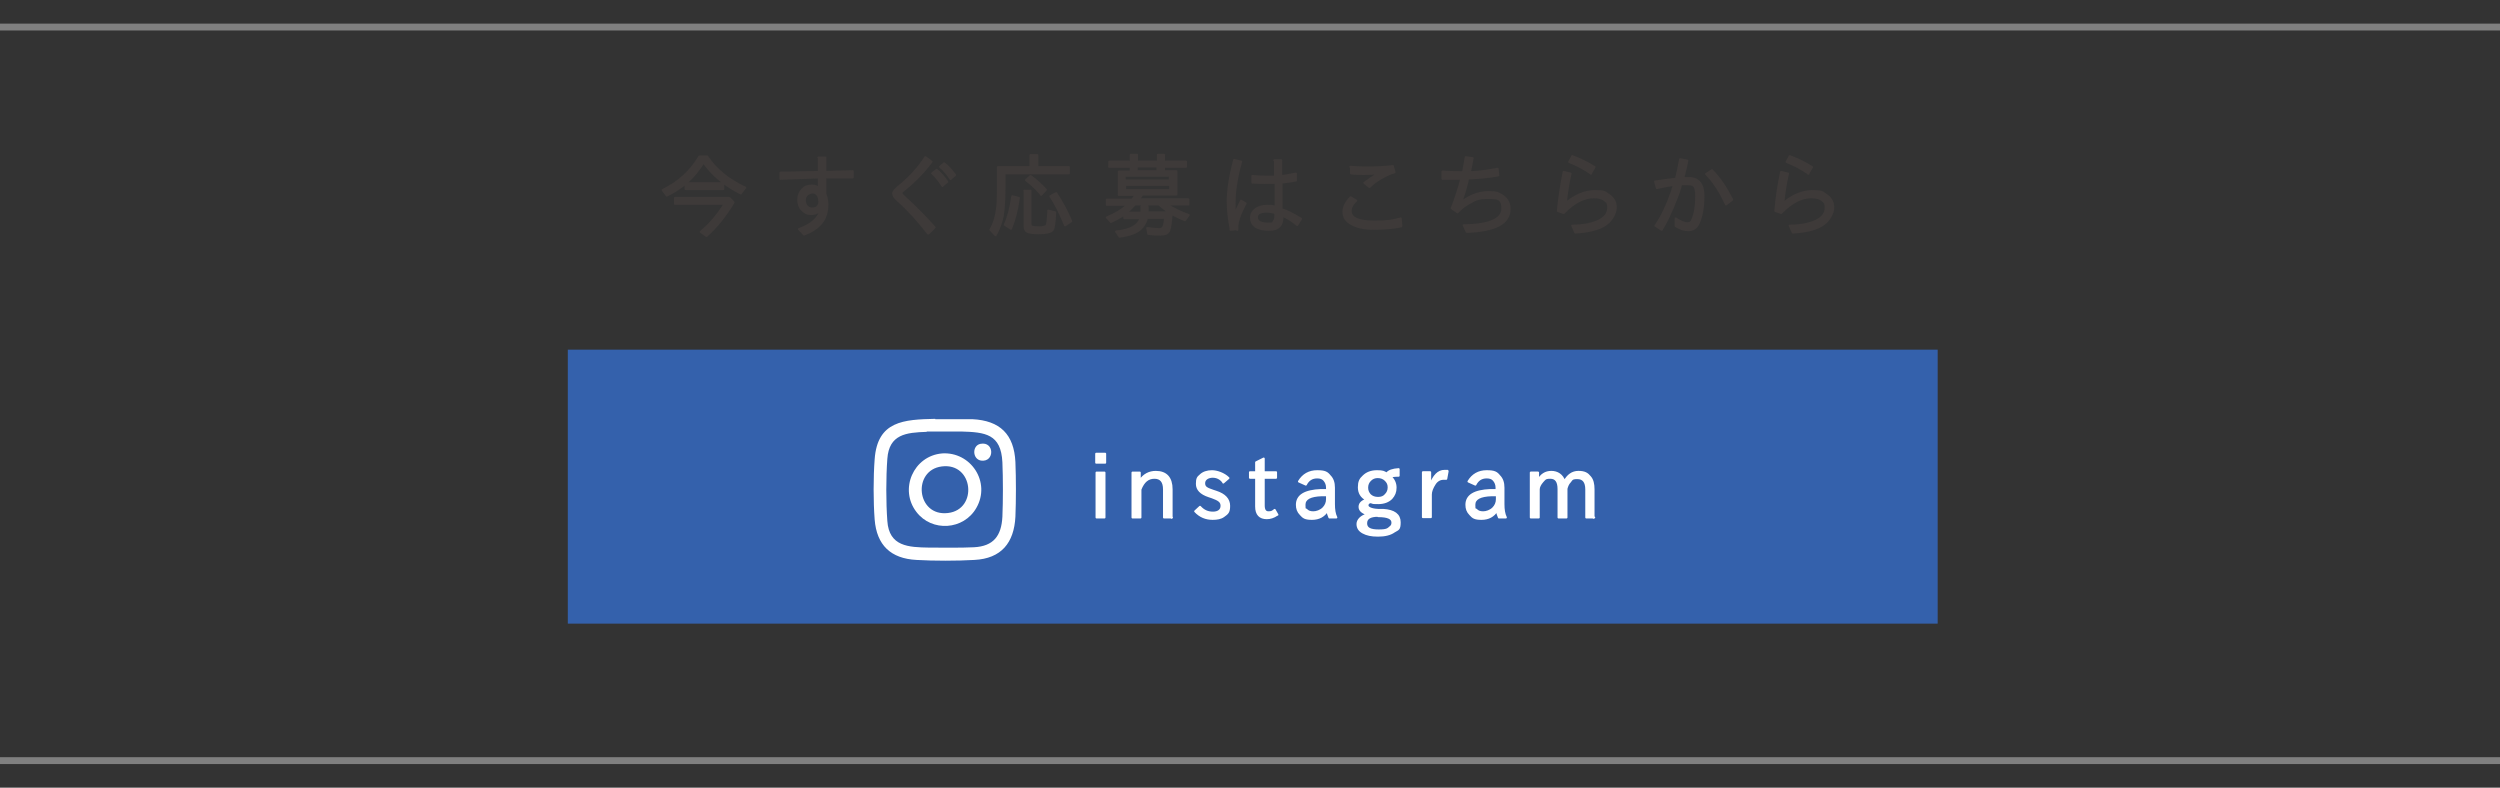 <?xml version="1.0" encoding="UTF-8"?>
<svg id="_アイテム" xmlns="http://www.w3.org/2000/svg" xmlns:xlink="http://www.w3.org/1999/xlink" version="1.1" viewBox="0 0 730 230">
  <rect x="0" y="0" width="730" height="230" fill="#333333" stroke="none"/>
  <!-- Generator: Adobe Illustrator 29.2.1, SVG Export Plug-In . SVG Version: 2.1.0 Build 116)  -->
  <defs>
    <style>
      .st0 {
        fill: #3461ac;
      }

      .st1 {
        stroke: #fff;
      }

      .st1, .st2 {
        fill: #fff;
      }

      .st1, .st3 {
        stroke-linecap: round;
        stroke-linejoin: round;
        stroke-width: .6px;
      }

      .st4 {
        fill: none;
        stroke: gray;
        stroke-miterlimit: 10;
        stroke-width: 2px;
      }

      .st3 {
        fill: #3e3a39;
        stroke: #3e3a39;
      }
    </style>
  </defs>
  <g>
    <path class="st3" d="M200.3,53.5h10.9v1.7h-11v-1.6c-1.6,1.3-3.4,2.5-5.5,3.5l-1.2-1.6c4.7-2.3,8.3-5.6,10.7-9.8h2.3c2.5,3.8,6.2,6.8,11.1,9.1l-1.3,1.7c-4.7-2.4-8.3-5.4-10.9-9.1-1.4,2.4-3.1,4.4-5.1,6.1h0ZM197.1,57.8h15.9l1.2,1.3c-2.4,4-5.1,7.3-7.9,9.8l-1.7-1.2c2.8-2.3,5.1-5.1,7-8.2h-14.5v-1.7Z"/>
    <path class="st3" d="M239,46h2v4.2c.9,0,3.5-.1,8-.2v1.8c-.9,0-3.6,0-8,0v4.9c.4.9.6,1.9.6,3,0,2.2-.6,4.1-1.8,5.5-1.1,1.3-2.7,2.4-5,3.3l-1.5-1.6c3.6-1.3,5.8-3.2,6.4-5.8-.6.9-1.6,1.4-2.8,1.4s-1.9-.4-2.7-1.2c-.8-.8-1.1-1.8-1.1-3s.4-2.2,1.2-3c.7-.8,1.6-1.1,2.7-1.1s1.4.2,2.1.7v-3.1c-.9,0-4.6.2-11.2.4v-1.8c1.6,0,3.7,0,6.2-.1,2.6,0,4.3-.1,5-.1v-4.2h0ZM239.2,58.5c0-.7-.2-1.3-.7-1.8-.4-.4-.8-.5-1.3-.5s-1.2.3-1.7.8c-.3.4-.5.9-.5,1.3,0,.8.2,1.4.6,1.9.4.5.9.7,1.6.7,1.4,0,2.1-.8,2.1-2.4h0Z"/>
    <path class="st3" d="M271,68.2c-2.7-3.5-5.6-6.8-8.9-9.7-.9-.8-1.3-1.5-1.3-2s.6-1.2,1.7-2.1c3.3-2.7,5.8-5.5,7.7-8.5l1.8,1.3c-2.2,3-5,5.9-8.3,8.5-.4.3-.5.5-.5.7s.3.6,1,1.2c3.4,3.1,6.3,6.1,8.7,8.8l-1.7,1.7h0ZM275.2,54.3c-.8-1.3-1.8-2.6-3-3.7l1.3-1c1,.8,2.1,2,3.1,3.5l-1.4,1.1ZM277.6,52.3c-1-1.5-2-2.7-3.1-3.6l1.2-1c1.1.8,2.1,2,3.2,3.4l-1.3,1.1h0Z"/>
    <path class="st3" d="M302.8,48.8h9.3v1.8h-18.8v4.4c0,3.5-.2,6.1-.5,8-.4,2-1.1,3.9-2.1,5.7l-1.5-1.6c1-1.7,1.6-3.6,1.9-5.9.2-1.3.3-3.2.3-5.6v-6.8h9.5v-3.5h2v3.5h0ZM293.4,65.6c1-2.1,1.7-4.9,2.2-8.3l1.9.5c-.5,3.6-1.3,6.6-2.3,9l-1.7-1.1ZM299.1,55.7h1.8v9.5c0,.5.1.9.5,1,.3.1.9.2,1.9.2s2.1-.2,2.3-.5c.2-.4.4-1.7.5-3.9v-.5l2,.5c-.1,3-.4,4.7-.7,5.1-.5.7-1.9,1-4,1s-2.8-.2-3.4-.4c-.5-.3-.8-.8-.8-1.5v-10.5h0ZM304,56.8c-1.3-1.6-2.8-3-4.4-4.2l1.3-1.2c1.5,1,3,2.4,4.5,4l-1.4,1.5h0ZM311,65.8c-1.4-3.5-2.9-6.4-4.3-8.5l1.7-.9c1.7,2.6,3.2,5.3,4.4,8.2l-1.8,1.2h0Z"/>
    <path class="st3" d="M339.9,50h3.6v6.8h-10c-.3.5-.5.9-.9,1.4h14.4v1.5h-6.2c1.7,1.2,3.8,2.2,6.3,3.1l-1.1,1.5c-1.5-.6-2.8-1.2-3.9-1.9-.1,2.3-.4,4-.7,4.9-.3.8-1.1,1.2-2.6,1.2s-1.9,0-3.5-.2l-.3-1.7c1.5.2,2.6.3,3.4.3s1.2-.3,1.4-.9c.2-.5.3-1.3.4-2.4h-5.3c-.4,1.7-1.3,3-2.7,3.9-1.2.8-3,1.3-5.3,1.6l-1-1.5c4.1-.4,6.5-1.7,7.1-3.9h-4.7v-1.1c-1.1.8-2.4,1.5-3.9,2.2l-1.2-1.3c2.6-1.1,4.6-2.3,6-3.7h-6v-1.5h7.4c.4-.5.7-1,1-1.4h-4.9v-6.8h3.5v-1.4h-6.3v-1.5h6.3v-2h1.8v2h6.1v-2h1.8v2h6.4v1.5h-6.4v1.4h0ZM341.6,51.3h-13.2v1.4h13.2v-1.4ZM328.5,54v1.5h13.2v-1.5h-13.2ZM341.4,62c-1.1-.7-2.1-1.5-3-2.3h-7c-.9,1-1.7,1.8-2.6,2.4h4.5v-1.8h1.8v1.7h6.3ZM338,50v-1.4h-6.1v1.4h6.1Z"/>
    <path class="st3" d="M359.4,67.1c-.6-3.1-.9-5.8-.9-8.2,0-3.4.6-7.4,1.9-12.2l2,.5c-1.3,4.7-1.9,8.7-1.9,11.8s0,2,.1,3.3c.8-1.7,1.4-2.9,1.8-3.7l1.3.8c-1.6,3-2.4,5.3-2.4,6.9s0,.4,0,.6l-2,.2h0ZM372.1,46.8h2v4.6c1.3-.1,2.7-.4,4.3-.7v2c-.9.2-2.3.4-4.2.6v7.8c1.5.4,3.4,1.4,5.7,2.8l-1.1,1.8c-1.6-1.3-3.1-2.2-4.3-2.7,0,1.5-.3,2.5-.9,3.1-.7.7-1.7,1-3.1,1s-3.1-.3-4-1c-.8-.6-1.2-1.4-1.2-2.5s.5-2,1.6-2.7c.8-.5,1.8-.8,3.1-.8s1.4,0,2.5.3v-7c-1.2,0-2.3,0-3.2,0s-2.4,0-3.6-.1v-1.9c1.3.1,2.6.2,4,.2s1.6,0,2.6,0v-4.7c-.1,0,0,0,0,0ZM372.4,62.2c-1.1-.3-1.9-.4-2.6-.4-1.9,0-2.8.6-2.8,1.7s1.1,1.8,3.3,1.8,1.2-.2,1.6-.6c.3-.4.5-.8.5-1.5,0,0,0-1,0-.9Z"/>
    <path class="st3" d="M409.1,66.1c-2.4.5-5.1.7-8,.7s-4.9-.5-6.5-1.4c-1.5-.8-2.3-2-2.3-3.5s.7-2.9,2.1-4.3l1.6,1c-1.1,1-1.6,2-1.6,3,0,2.1,2.3,3.1,6.8,3.1s5.4-.3,7.8-.9l.2,2.2h0ZM394.3,48.7c2.1.2,3.9.2,5.6.2s4.5-.1,6.8-.4l.5,1.8c-1.2.3-2.6,1-4,1.8-1.2.7-2.3,1.5-3.3,2.5l-1.5-1.2c1.5-1.1,2.8-2,4.1-2.8-1.4.1-2.8.2-4.1.2s-2.8,0-3.9-.2v-1.9c0,0,0,0,0,0Z"/>
    <path class="st3" d="M421.2,50.1c1.5.1,3.5.2,6,.2.4-1.8.6-3.3.8-4.4l2,.3c-.3,1.5-.5,2.9-.8,4.1,2.8-.1,5.5-.5,8.1-1l.2,1.9c-2.7.5-5.6.8-8.8.9-.6,2.7-1.3,5-2.1,7,2.6-2,5.3-3,8-3s2.8.3,3.9.9c1.5.9,2.3,2.2,2.3,4,0,4.2-4.1,6.4-12.5,6.7l-.9-1.9c7.5-.1,11.3-1.8,11.3-4.9s-1.5-3.1-4.4-3.1-3.6.6-5.6,1.7c-1.2.7-2.2,1.5-3.1,2.5l-1.7-1.2c1.1-2.7,2-5.5,2.8-8.6-2.5,0-4.3,0-5.5,0v-1.9c0,0,0,0,0,0Z"/>
    <path class="st3" d="M454.9,61.6c.3-3.5.9-7.3,1.7-11.4l2,.5c-.7,3-1.1,5.8-1.4,8.6,2.8-2.3,5.6-3.5,8.5-3.5s2.9.3,3.9,1c1.5.9,2.2,2.2,2.2,3.8s-1.2,4.1-3.6,5.4c-2,1.1-4.7,1.7-8.2,1.9l-.9-2c3.1,0,5.6-.5,7.6-1.4,1.9-.9,2.9-2.2,2.9-3.8s-.4-1.7-1.1-2.3c-.8-.6-1.8-.8-3.1-.8-2.9,0-5.8,1.5-8.8,4.6l-1.7-.6h0ZM464.6,50.7c-2.2-1.5-4.3-2.6-6.4-3.4l.9-1.7c2.1.8,4.3,1.8,6.5,3.2,0,0-1.1,1.9-1.1,1.9Z"/>
    <path class="st3" d="M483.4,53c2.1-.3,4.1-.6,6-.8.5-2.1.9-4,1.2-5.7l2.1.4c-.4,2-.8,3.7-1.2,5.1h.4c.5,0,.9,0,1.3,0,2.8,0,4.2,1.8,4.2,5.2s-.5,6.1-1.5,8.2c-.6,1.2-1.6,1.8-2.9,1.8s-2.4-.4-3.7-1.2v-2.2c1.5.9,2.5,1.4,3.4,1.4s1.2-.4,1.5-1.1c.7-1.6,1.1-3.9,1.1-6.9s-.8-3.4-2.3-3.4-1.2,0-2.1,0c-.3,1.2-.8,2.8-1.6,4.7-1.3,3.4-2.7,6.3-4.1,8.6l-1.8-1.2c1.9-2.7,3.5-6.2,4.9-10.3,0-.2.2-.7.5-1.6-1.1.1-2.8.4-5,.9l-.5-1.9h0ZM504,59.7c-1.6-3.5-3.5-6.5-5.8-8.9l1.7-1.1c2.4,2.5,4.3,5.4,5.9,8.6l-1.8,1.4h0Z"/>
    <path class="st3" d="M518.4,61.6c.3-3.5.8-7.3,1.7-11.4l2,.5c-.7,3-1.1,5.8-1.4,8.6,2.8-2.3,5.6-3.5,8.5-3.5s2.9.3,3.9,1c1.5.9,2.2,2.2,2.2,3.8s-1.2,4.1-3.6,5.4c-2,1.1-4.7,1.7-8.2,1.9l-.9-2c3.1,0,5.6-.5,7.6-1.4,1.9-.9,2.9-2.2,2.9-3.8s-.4-1.7-1.1-2.3c-.8-.6-1.8-.8-3.1-.8-2.9,0-5.8,1.5-8.8,4.6l-1.7-.6h0ZM528.1,50.7c-2.2-1.5-4.3-2.6-6.4-3.4l.9-1.7c2.1.8,4.3,1.8,6.5,3.2,0,0-1.1,1.9-1.1,1.9Z"/>
  </g>
  <line class="st4" y1="7.9" x2="730" y2="7.9"/>
  <line class="st4" y1="222.1" x2="730" y2="222.1"/>
  <rect class="st0" x="165.8" y="102.1" width="400" height="80"/>
  <g>
    <path class="st1" d="M322.7,135.1h-2.6v-2.6h2.6v2.6ZM322.5,151.1h-2.3v-13.1h2.3v13.1Z"/>
    <path class="st1" d="M342.2,151.1h-2.3v-8.2c0-2.2-.9-3.4-2.8-3.4s-3.2,1.1-4.1,3.4v8.2h-2.3v-13.1h2.1v2.4c1.2-1.8,2.8-2.6,4.7-2.6,3,0,4.6,1.7,4.6,5.1v8.3h0Z"/>
    <path class="st1" d="M357.2,140.8c-.8-1.1-1.9-1.6-3.1-1.6s-2.5.6-2.5,1.9.9,1.6,2.6,2.2l.9.3c2.5.8,3.8,2.2,3.8,4.1s-.5,2.2-1.6,3c-.8.6-1.9.8-3.2.8-2,0-3.7-.7-5.1-2.2l1.4-1.3c1.1,1.2,2.3,1.7,3.8,1.7s2.5-.7,2.5-2-.9-1.8-2.8-2.5l-.9-.3c-2.4-.8-3.5-2-3.5-3.6s.3-1.9,1-2.5c.8-.8,2-1.2,3.4-1.2s3.5.7,4.8,2l-1.5,1.3h0Z"/>
    <path class="st1" d="M372.9,150.3c-1,.7-2,1-3,1-2,0-3.1-1.1-3.1-3.4v-8.4h-1.8v-1.6h1.8v-2.9l2.2-1.1v4h3.6v1.6h-3.6v8.1c0,1.4.5,2,1.4,2s1.2-.2,1.8-.7l.8,1.4h0Z"/>
    <path class="st1" d="M390.2,151.1h-2c-.3-.7-.5-1.3-.6-2h0c-1,1.6-2.5,2.4-4.5,2.4s-2.5-.4-3.3-1.3c-.8-.8-1.1-1.7-1.1-2.8,0-2.7,2.3-4.1,7-4.3h1.8v-.7c0-.9-.3-1.6-.8-2.2-.5-.6-1.2-.8-2.1-.8-1.5,0-2.6.7-3.3,2.1l-2-.9c1.2-2,3-3,5.3-3s2.9.4,3.7,1.4c.8.8,1.2,1.9,1.2,3.4v4.8c0,1.6.2,2.9.7,3.9h0ZM387.4,144.6h-1.4c-3.4.1-5.1,1-5.1,2.8s.2,1.1.6,1.5c.5.5,1.1.7,2,.7s2.1-.4,2.9-1.2c.7-.7,1.1-1.6,1.1-2.6v-1.2h0Z"/>
    <path class="st1" d="M400.6,146.6c-.9,0-1.3.4-1.3,1s1,1.2,3.1,1.3h1.5c3.2.2,4.8,1.4,4.8,3.6s-.5,2-1.6,2.7c-1.1.8-2.7,1.2-4.7,1.2s-3.3-.3-4.4-.9c-1.1-.6-1.6-1.4-1.6-2.5s1-2.3,3-2.8h0c-1.6-.5-2.4-1.2-2.4-2.2s.7-1.6,2-2.1c-1.5-.8-2.2-2-2.2-3.6s.4-2.4,1.3-3.2c1-1,2.3-1.5,4-1.5s2,.2,2.8.7c.6-.8,1.8-1.2,3.5-1.3v1.9c-1.2,0-1.9.1-2.3.3.9.9,1.4,1.9,1.4,3.2s-.4,2.2-1.2,3.1c-.9.9-2.2,1.4-3.8,1.4s-1.4,0-2-.2h0ZM402.4,150.6c-2.3,0-3.5.7-3.5,2.2s1.2,2.1,3.7,2.1,2.7-.4,3.5-1.1c.4-.3.5-.8.5-1.2,0-1.3-1.4-1.9-4.2-1.9h0ZM402.3,139.3c-.9,0-1.6.3-2.2.9s-.9,1.3-.9,2.2.3,1.5.8,2.1c.6.6,1.4.9,2.4.9s1.7-.3,2.2-.9c.6-.6.9-1.3.9-2.2s-.3-1.5-.9-2.1c-.6-.6-1.4-.9-2.3-.9h0Z"/>
    <path class="st1" d="M422.7,137.6l-.4,2.2c-.3,0-.5,0-.8,0-1,0-1.9.5-2.5,1.4-.8,1.2-1.2,2.3-1.2,3.2v6.6h-2.3v-13.1h2.1v3.9c-.1,0,0,0,0,0,1-2.9,2.4-4.3,4.2-4.3s.6,0,.9.1h0Z"/>
    <path class="st1" d="M439.7,151.1h-2c-.3-.7-.5-1.3-.6-2h0c-1,1.6-2.5,2.4-4.5,2.4s-2.5-.4-3.3-1.3c-.8-.8-1.1-1.7-1.1-2.8,0-2.7,2.3-4.1,7-4.3h1.8v-.7c0-.9-.3-1.6-.8-2.2-.5-.6-1.2-.8-2.1-.8-1.5,0-2.6.7-3.3,2.1l-2-.9c1.2-2,3-3,5.3-3s2.9.4,3.7,1.4c.8.8,1.2,1.9,1.2,3.4v4.8c0,1.6.2,2.9.7,3.9h0ZM437,144.6h-1.4c-3.4.1-5.1,1-5.1,2.8s.2,1.1.6,1.5c.5.5,1.1.7,2,.7s2.1-.4,2.9-1.2c.7-.7,1.1-1.6,1.1-2.6v-1.2h0Z"/>
    <path class="st1" d="M465.5,151.1h-2.3v-8.2c0-2.2-.9-3.3-2.6-3.3s-1.6.4-2.2,1.1c-.5.5-.8,1.2-1,2v8.4h-2.3v-8.3c0-2.2-.8-3.3-2.4-3.3s-1.6.4-2.3,1.1c-.7.8-1.1,1.6-1.1,2.3v8.2h-2.3v-13.1h2.1v2.3c.9-1.7,2.2-2.5,3.9-2.5s3.2.9,3.8,2.8c1-1.8,2.3-2.8,4.1-2.8s2.6.5,3.4,1.5c.7.8,1,2,1,3.6v8.3h0Z"/>
  </g>
  <g>
    <path class="st2" d="M273.1,122.4c3.5,0,7.3,0,10.8,0,8.1.4,12.2,4.4,12.6,12.5.2,4.9.2,11.1,0,16-.4,7.6-4.1,12.2-12,12.6-5.1.3-11.8.3-16.9,0-7.5-.4-11.6-4.3-12.2-11.8-.4-5.2-.4-12.4,0-17.6.8-11.2,8.5-11.6,17.7-11.8h0ZM270.6,126.1c-6,.2-11,.7-11.5,7.9-.4,5.5-.4,12.6,0,18.1.5,7.5,6.2,7.7,12.2,7.8,4.1,0,9,.1,13.1-.1,5.7-.3,8-3.3,8.3-8.9.2-4.8.2-11.1,0-15.9-.4-8.3-5-8.8-12.1-9-3.3,0-6.8,0-10,0h0Z"/>
    <path class="st2" d="M275,132.4c8.5-.6,14.4,8.4,10.1,15.9-3.7,6.5-13,7.1-17.5,1.2-5.1-6.6-.9-16.4,7.5-17.1h0ZM275,136.2c-8.7,1.1-7.4,14.7,1.8,13.6,8.8-1,7.5-14.8-1.8-13.6Z"/>
    <path class="st2" d="M286.3,129.6c4.1-.8,4.2,5.4.2,4.9-2.6-.4-2.7-4.4-.2-4.9Z"/>
  </g>
</svg>